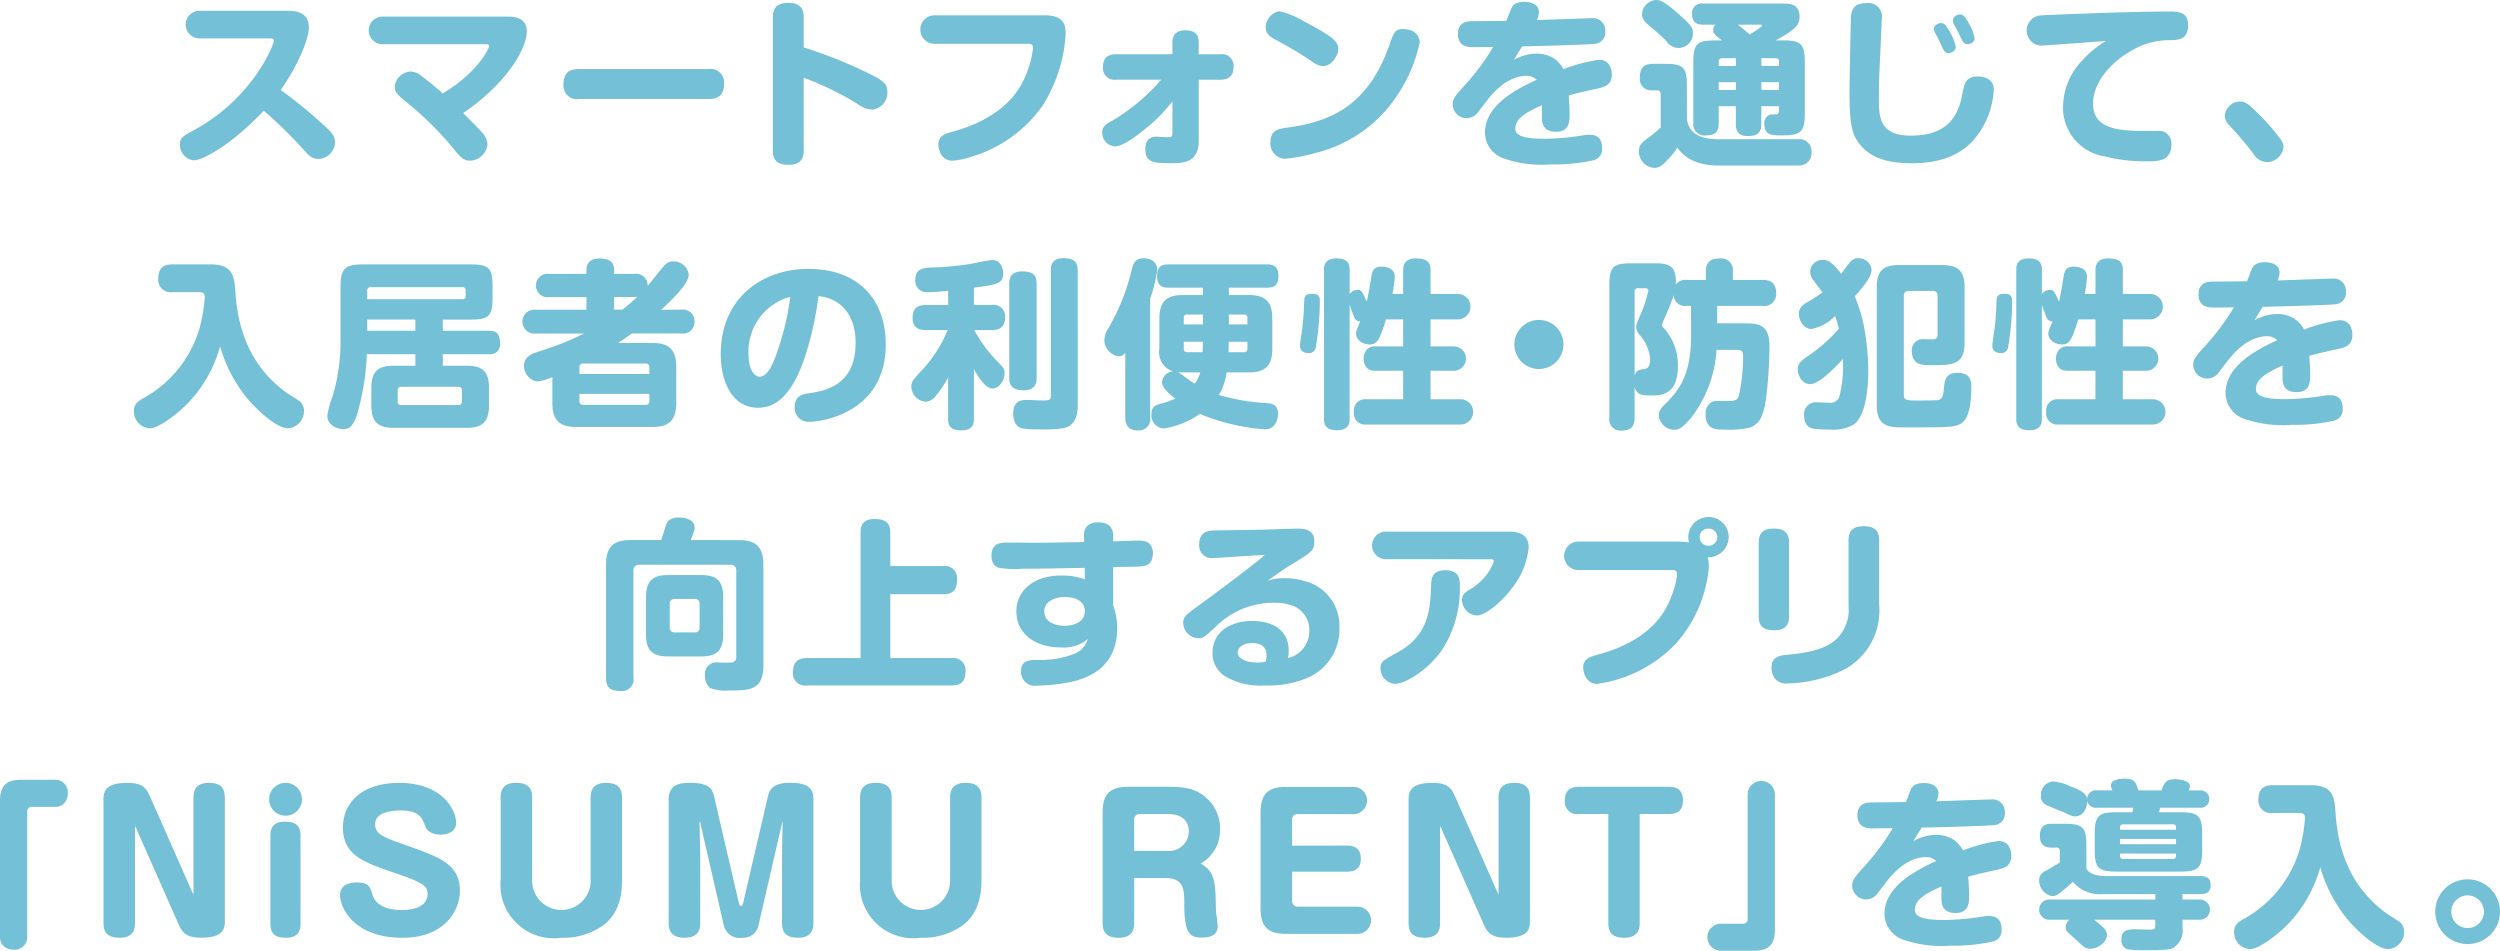 <svg xmlns="http://www.w3.org/2000/svg" width="249.606" height="94.925" viewBox="0 0 249.606 94.925">
  <g id="maison-smart-text02" transform="translate(-62.701 -2646.404)">
    <g id="グループ_1130" data-name="グループ 1130">
      <path id="パス_8688" data-name="パス 8688" d="M82.658,2650.239a1.378,1.378,0,1,1,0-2.755H91.41c.774,0,2.125.091,2.125,1.675,0,1.17-1.117,3.835-2.81,6.23a45.175,45.175,0,0,1,4.322,3.529c.793.72,1.1,1.08,1.1,1.71a1.7,1.7,0,0,1-1.674,1.639c-.666,0-.991-.4-1.477-.936a44.332,44.332,0,0,0-3.961-3.872c-3.06,3.259-6.031,4.952-6.986,4.952a1.559,1.559,0,0,1-1.387-1.584c0-.667.27-.811,1.459-1.459,5.762-3.133,7.922-8.445,7.922-8.894,0-.235-.27-.235-.432-.235Z" fill="#74c0d6"/>
      <path id="パス_8689" data-name="パス 8689" d="M113.479,2648.061c.9,0,1.818.306,1.818,1.458,0,1.819-2.088,5.276-6.356,8.174,1.243,1.243,1.532,1.531,1.856,1.909a1.856,1.856,0,0,1,.576,1.189,1.81,1.81,0,0,1-1.746,1.656c-.613,0-.883-.306-1.406-.9a32.277,32.277,0,0,0-4.662-4.718c-1.243-1.026-1.442-1.188-1.442-1.8a1.644,1.644,0,0,1,1.567-1.477,1.667,1.667,0,0,1,1.062.414c.307.217,1.332,1.027,2.16,1.765,3.639-2.2,4.629-4.538,4.629-4.735,0-.181-.2-.181-.433-.181H100.947a1.378,1.378,0,1,1,0-2.754Z" fill="#74c0d6"/>
      <path id="パス_8690" data-name="パス 8690" d="M120.551,2656.289a1.35,1.35,0,0,1-1.586-1.476c0-1.423.955-1.513,1.586-1.513h12.855a1.35,1.35,0,0,1,1.584,1.477c0,1.458-1.008,1.512-1.584,1.512Z" fill="#74c0d6"/>
      <path id="パス_8691" data-name="パス 8691" d="M142.943,2661.367c0,.522-.035,1.494-1.529,1.494s-1.549-.918-1.549-1.494v-13.18c0-.5.035-1.5,1.53-1.5,1.476,0,1.548.918,1.548,1.5v2.953a44.8,44.8,0,0,1,6.842,2.773c1.17.594,1.514.936,1.514,1.656a1.7,1.7,0,0,1-1.514,1.783,2.71,2.71,0,0,1-1.439-.559,30.577,30.577,0,0,0-5.4-2.628Z" fill="#74c0d6"/>
      <path id="パス_8692" data-name="パス 8692" d="M167.064,2647.935c2,0,2.036,1.188,2.036,1.854a15.065,15.065,0,0,1-2.342,7.22,13.313,13.313,0,0,1-7.129,5.06,7.133,7.133,0,0,1-1.838.378c-1.152,0-1.4-1.171-1.4-1.62,0-.865.648-1.063,1.494-1.3,3.422-.936,5.871-2.718,7-5.095a9.785,9.785,0,0,0,.955-3.224c0-.414-.252-.432-.469-.432H156.01a1.422,1.422,0,1,1,0-2.844Z" fill="#74c0d6"/>
      <path id="パス_8693" data-name="パス 8693" d="M179.754,2650.671c0-.72.324-1.242,1.3-1.242.791,0,1.332.306,1.332,1.242v1.153h2.142a1.146,1.146,0,0,1,1.332,1.26c0,1.026-.611,1.278-1.332,1.278h-2.142v6.1c0,2.233-1.656,2.233-2.719,2.233-1.656,0-2.611,0-2.611-1.405,0-1.025.576-1.242,1.117-1.242.018,0,.863.054,1.025.054.487,0,.559-.072.559-.414v-3.151a16.535,16.535,0,0,1-2.756,2.773c-.863.684-2.178,1.71-2.988,1.71a1.36,1.36,0,0,1-1.26-1.422c0-.594.467-.864,1.008-1.152a19.5,19.5,0,0,0,4.879-4.088h-4.483a1.155,1.155,0,0,1-1.332-1.26c0-1.044.629-1.278,1.332-1.278h5.6Z" fill="#74c0d6"/>
      <path id="パス_8694" data-name="パス 8694" d="M190.516,2647.539a8.458,8.458,0,0,1,2.322.972c3.223,1.675,3.475,2.124,3.475,2.809,0,.594-.631,1.674-1.5,1.674-.341,0-.593-.072-1.369-.612-1.1-.756-2.592-1.585-3.295-1.963-.486-.252-1.08-.558-1.08-1.314a1.689,1.689,0,0,1,1.1-1.512A1.057,1.057,0,0,1,190.516,2647.539Zm13.935,3.1a15.335,15.335,0,0,1-3.439,6.843,13.682,13.682,0,0,1-6.9,4.177,16.66,16.66,0,0,1-3.1.594,1.5,1.5,0,0,1-1.459-1.675c0-1.08.648-1.3,1.6-1.422,4.609-.594,8.209-2.359,10.3-8.337.394-1.152.521-1.512,1.332-1.512a1.8,1.8,0,0,1,.486.054A1.337,1.337,0,0,1,204.451,2650.635Z" fill="#74c0d6"/>
      <path id="パス_8695" data-name="パス 8695" d="M213.594,2647.25c.107-.251.359-.666,1.3-.666.648,0,1.459.234,1.459,1.062a2.133,2.133,0,0,1-.2.757c1.819-.054,5.041-.18,5.438-.18a1.228,1.228,0,0,1,1.387,1.3,1.134,1.134,0,0,1-1.08,1.26c-.432.073-5.313.217-7.221.253-.5.792-.522.828-.828,1.35a4.724,4.724,0,0,1,2.287-.63,3.3,3.3,0,0,1,1.584.4,2.926,2.926,0,0,1,1.08,1.152,16.58,16.58,0,0,1,3.547-.936c1.224,0,1.279,1.224,1.279,1.458,0,1.1-.775,1.279-1.459,1.423-1.963.432-2.016.45-2.844.684.053.7.09,1.423.09,1.782,0,.829,0,1.837-1.369,1.837-1.332,0-1.369-.972-1.387-1.26-.017-.378,0-1.009,0-1.387-1.566.684-2.664,1.315-2.664,2.341,0,.81,1.17,1.008,3.026,1.008a26.1,26.1,0,0,0,3.744-.342,3.8,3.8,0,0,1,.683-.054c.938,0,1.207.63,1.207,1.3a1.124,1.124,0,0,1-.863,1.243,17.645,17.645,0,0,1-4.2.414,11.875,11.875,0,0,1-4.754-.594,2.767,2.767,0,0,1-1.873-2.575c0-2.7,3.06-4.321,5.168-5.276a1.4,1.4,0,0,0-1.008-.4c-2.018,0-3.494,1.873-3.943,2.449-.162.2-.811,1.063-.955,1.243a1.424,1.424,0,0,1-1.116.54,1.406,1.406,0,0,1-1.369-1.386c0-.577.307-.919,1.278-1.981a23.848,23.848,0,0,0,2.773-3.746c-.324,0-1.746.019-2.035.019-.395,0-1.494,0-1.494-1.315,0-1.26,1.045-1.278,1.441-1.278,2.106-.018,2.34-.018,3.4-.036C213.252,2648.133,213.432,2647.593,213.594,2647.25Z" fill="#74c0d6"/>
      <path id="パス_8696" data-name="パス 8696" d="M242.252,2660.3a1.2,1.2,0,0,1,1.314,1.3,1.23,1.23,0,0,1-1.314,1.332H234.33c-2.881,0-3.836-1.332-4.16-1.8a6.492,6.492,0,0,1-.953,1.206c-.541.594-.848.828-1.369.828a1.635,1.635,0,0,1-1.512-1.638c0-.649.232-.846,1.06-1.459a14.428,14.428,0,0,0,1.118-.936v-3.241c0-.126,0-.468-.325-.468h-.539a1.121,1.121,0,0,1-1.224-1.242c0-.955.342-1.405,1.332-1.405h1.152c1.873,0,2.215.342,2.215,2.233v3.295c.27,1.818,2,2,3.258,2Zm-14.207-13.9c.289,0,.7,0,2.414,1.549,1.08.972,1.26,1.224,1.26,1.71a1.43,1.43,0,0,1-2.647.846c-.468-.486-1.134-1.062-1.584-1.44-.775-.63-.847-.864-.847-1.333A1.533,1.533,0,0,1,228.045,2646.4Zm6.572,4.034c-.828-.631-.863-.757-.863-1.027a.69.69,0,0,1,.234-.54h-1.224c-.379,0-1.118-.036-1.118-1.062a.956.956,0,0,1,1.118-1.045h7.9c.666,0,1.709,0,1.709,1.315,0,.81-.359,1.242-2.375,2.359h.666c1.8,0,2.232.306,2.232,2.16v5.15c0,1.89-.431,2.178-2.359,2.178-.9,0-1.674,0-1.674-1.134a.9.9,0,0,1,.5-.918c.09-.037.145-.037.594-.037.2,0,.361-.035.361-.414v-.414h-1.765v1.8c0,.954-.522,1.188-1.35,1.188-1.063,0-1.19-.666-1.19-1.188v-1.8h-1.71v1.711c0,.9-.432,1.206-1.243,1.206a1.135,1.135,0,0,1-1.295-1.26V2652.6c0-1.963.5-2.16,2.305-2.16Zm1.4,2.556v-.774h-1.367a.313.313,0,0,0-.343.342v.432Zm0,1.621h-1.71v.774h1.71Zm.18-5.744c.289.216,1.117.9,1.207.972.2-.126,1.225-.738,1.225-.882,0-.09-.127-.09-.18-.09Zm2.36,4.123h1.765v-.432a.3.3,0,0,0-.324-.342h-1.441Zm1.765,1.621h-1.765v.774h1.765Z" fill="#74c0d6"/>
      <path id="パス_8697" data-name="パス 8697" d="M250.584,2648.259c0,.18-.109,2.538-.127,2.9-.107,2.412-.162,3.2-.162,5.113,0,1.854.072,3.673,3.187,3.673,3.223,0,4.645-1.476,5.131-4.087.2-1.062.325-1.818,1.532-1.818.269,0,1.619.035,1.619,1.3a8.368,8.368,0,0,1-1.674,4.627c-1.459,1.945-3.727,2.737-6.518,2.737-2.988,0-4.429-.846-5.33-2.089-.5-.684-.883-1.53-.883-4.825,0-1.17.127-7.544.145-7.724.072-.774.342-1.351,1.584-1.351A1.337,1.337,0,0,1,250.584,2648.259Zm5.275,1.332a1.181,1.181,0,0,1-.072-.306c0-.36.432-.576.721-.576.3,0,.484.2.863.864a4.717,4.717,0,0,1,.594,1.512c0,.469-.522.613-.719.613-.144,0-.361-.036-.541-.4-.072-.126-.307-.667-.4-.846C256.236,2650.275,255.912,2649.717,255.859,2649.591Zm1.926-.756a.863.863,0,0,1-.09-.414c0-.36.45-.576.7-.576.342,0,.54.288.846.828a4.955,4.955,0,0,1,.611,1.548c0,.4-.414.594-.718.594-.092,0-.324,0-.524-.359-.072-.144-.342-.739-.4-.847C258.145,2649.483,257.875,2648.979,257.785,2648.835Z" fill="#74c0d6"/>
      <path id="パス_8698" data-name="パス 8698" d="M266.422,2650.959a1.514,1.514,0,0,1-.072-3.006c.755-.072,9.308-.4,12.8-.4.993,0,2.018,0,2.018,1.368,0,1.458-.973,1.494-2,1.494a7.382,7.382,0,0,0-3.8,1.135c-1.855,1.062-3.691,3.061-3.691,5.167,0,2.251,1.853,2.755,4.879,2.755h1.548a1.234,1.234,0,0,1,1.387,1.351c0,1.692-1.314,1.692-2.611,1.692a16.512,16.512,0,0,1-4-.486,4.93,4.93,0,0,1-4.2-4.97,6.751,6.751,0,0,1,1.946-4.645,9.774,9.774,0,0,1,2.359-1.927C272.039,2650.563,266.891,2650.959,266.422,2650.959Z" fill="#74c0d6"/>
      <path id="パス_8699" data-name="パス 8699" d="M289.014,2662.591a1.658,1.658,0,0,1-1.334-.846,37.385,37.385,0,0,0-2.43-2.863,1.354,1.354,0,0,1-.414-.954,1.538,1.538,0,0,1,1.512-1.387c.5,0,.81.18,1.873,1.261a20.532,20.532,0,0,1,2.177,2.5,1.27,1.27,0,0,1,.29.757A1.671,1.671,0,0,1,289.014,2662.591Z" fill="#74c0d6"/>
      <path id="パス_8700" data-name="パス 8700" d="M79.924,2675.573a1.242,1.242,0,0,1-1.422-1.332c0-1.116.576-1.441,1.422-1.441h3.8c2.285,0,2.377,1.242,2.484,2.845.324,4.844,2.287,7.9,5.059,9.939.216.162,1.242.774,1.423.937a1.232,1.232,0,0,1,.36.917,1.717,1.717,0,0,1-1.584,1.729c-1.242,0-3.367-2.106-4.178-3.1a14.635,14.635,0,0,1-2.611-5.077,13.2,13.2,0,0,1-3.205,5.653c-.973,1.009-2.881,2.521-3.817,2.521a1.681,1.681,0,0,1-1.584-1.729c0-.684.414-.972.953-1.278a11.689,11.689,0,0,0,5.6-6.986,16.1,16.1,0,0,0,.523-3.079c0-.468-.234-.522-.648-.522Z" fill="#74c0d6"/>
      <path id="パス_8701" data-name="パス 8701" d="M106.91,2679.426h4.572c.756,0,1.135.252,1.135,1.242a.973.973,0,0,1-1.135,1.1H106.91v1.152h2.43c1.369,0,2.18.451,2.18,2.179v1.819c0,1.746-.829,2.2-2.18,2.2h-7.363c-1.459,0-2.2-.54-2.2-2.2V2685.1c0-1.657.739-2.179,2.2-2.179h2.195v-1.152H99.33a25.176,25.176,0,0,1-.685,4.9c-.54,2.322-.991,2.574-1.692,2.574-.576,0-1.566-.378-1.566-1.314a7.918,7.918,0,0,1,.539-2,19.508,19.508,0,0,0,.775-5.239v-5.618c0-1.855.432-2.269,2.268-2.269h10.677c1.891,0,2.233.36,2.233,2.215v1.062c0,1.891-.359,2.233-2.233,2.233H106.91Zm-7.545-3.151h9.489a.3.3,0,0,0,.341-.342v-.522a.312.312,0,0,0-.341-.342h-9.11a.334.334,0,0,0-.379.378Zm4.807,2.035H99.365v1.116h4.807Zm4.646,7.094c0-.234-.089-.378-.361-.378h-5.67a.334.334,0,0,0-.379.378v1.062a.334.334,0,0,0,.379.379h5.67c.272,0,.361-.162.361-.379Z" fill="#74c0d6"/>
      <path id="パス_8702" data-name="パス 8702" d="M130.707,2677.32a1.156,1.156,0,0,1,1.332,1.188,1.144,1.144,0,0,1-1.332,1.188h-4.916c-.451.343-.918.649-1.387.954h3.422c1.477,0,2.395.469,2.395,2.4v3.583c0,1.909-.9,2.4-2.395,2.4h-7.562c-1.442,0-2.414-.432-2.414-2.4v-2.592a4.9,4.9,0,0,1-1.477.45,1.546,1.546,0,0,1-1.35-1.585c0-.9.829-1.206,1.459-1.4a31.329,31.329,0,0,0,4.538-1.8h-4.79a1.2,1.2,0,1,1,0-2.376h5.024v-1.261h-3.709a1.173,1.173,0,1,1,0-2.323h3.709v-.4c0-.918.719-1.134,1.3-1.134.721,0,1.459.18,1.459,1.134v.4h2.017a1.16,1.16,0,0,1,1.332,1.207c.27-.306,1.37-1.711,1.622-1.981a1.161,1.161,0,0,1,.935-.468,1.518,1.518,0,0,1,1.549,1.3c0,.954-1.746,2.592-2.756,3.529Zm-3.17,6.428v-.666a.35.35,0,0,0-.379-.379H120.93a.35.35,0,0,0-.379.379v.666Zm-6.986,1.98v.72a.349.349,0,0,0,.379.379h6.228a.343.343,0,0,0,.379-.379v-.72Zm4.285-8.408a16.232,16.232,0,0,0,1.494-1.279c-.09,0-.18.018-.305.018h-2.017v1.261Z" fill="#74c0d6"/>
      <path id="パス_8703" data-name="パス 8703" d="M141.773,2684.9c-.953,1.5-2.015,2.215-3.384,2.215-2.61,0-3.727-2.647-3.727-5.33,0-5.816,4.358-8.535,8.715-8.535,5.293,0,7.76,3.332,7.76,7.545,0,6.734-6.248,7.724-7.653,7.724a1.375,1.375,0,0,1-1.439-1.477c0-1.152.809-1.278,1.4-1.368,1.512-.234,4.682-.7,4.682-5.041,0-3.1-1.783-4.484-3.709-4.664C144.043,2679.012,143.053,2682.919,141.773,2684.9Zm-4.337-3.1c0,1.476.556,2.215,1.115,2.215.738,0,1.262-1.135,1.656-2.215a26.972,26.972,0,0,0,1.4-5.762A5.647,5.647,0,0,0,137.436,2681.8Z" fill="#74c0d6"/>
      <path id="パス_8704" data-name="パス 8704" d="M159.936,2676.852h1.781a1.141,1.141,0,0,1,1.334,1.206c0,1.008-.541,1.3-1.334,1.3h-1.746a14.4,14.4,0,0,0,2.2,3.025c.721.721.828.829.828,1.3,0,.7-.541,1.512-1.207,1.512-.809,0-1.674-1.6-1.853-1.945v4.97c0,.324,0,1.152-1.207,1.152-1.188,0-1.368-.5-1.368-1.152v-4.123a10.8,10.8,0,0,1-1.224,1.818,1.346,1.346,0,0,1-1.045.594,1.529,1.529,0,0,1-1.4-1.53c0-.468.2-.7,1.134-1.693a13.229,13.229,0,0,0,2.485-3.925h-2.161c-.468,0-1.333-.072-1.333-1.206,0-.882.361-1.3,1.333-1.3h2.215v-1.423a19.725,19.725,0,0,1-2,.144,1.139,1.139,0,0,1-1.277-1.26c0-1.1.811-1.153,1.639-1.207a27.1,27.1,0,0,0,4.195-.414,18.1,18.1,0,0,1,1.818-.324c1.026,0,1.116,1.063,1.116,1.333,0,1.026-.629,1.116-2.916,1.422Zm6.265,7.273c0,.325,0,1.243-1.279,1.243-1.17,0-1.457-.486-1.457-1.243v-9.4c0-.306,0-1.225,1.295-1.225,1.1,0,1.441.415,1.441,1.225Zm4.106,2.737c0,.469,0,2.035-1.477,2.3a12.9,12.9,0,0,1-2.467.108,8.271,8.271,0,0,1-1.674-.108c-.775-.234-.828-1.17-.828-1.44,0-1.369.9-1.387,1.368-1.387.251,0,1.369.055,1.6.055.629,0,.791-.037.791-.541v-12.441c0-.361.018-1.225,1.242-1.225,1.028,0,1.442.342,1.442,1.225Z" fill="#74c0d6"/>
      <path id="パス_8705" data-name="パス 8705" d="M177.539,2688.069a1.137,1.137,0,0,1-1.187,1.314c-1.028,0-1.3-.576-1.3-1.314v-6.428a.865.865,0,0,1-.631.342,1.672,1.672,0,0,1-1.459-1.621,2.386,2.386,0,0,1,.451-1.26,21.746,21.746,0,0,0,2.268-5.689c.144-.577.289-1.225,1.207-1.225.361,0,1.351.162,1.351,1.134a12.934,12.934,0,0,1-.7,2.881Zm.918-9.867c0-1.8.828-2.341,2.342-2.341h2v-.738h-3.44c-.341,0-1.134,0-1.134-1.152,0-1.1.666-1.171,1.134-1.171h9.85c.324,0,1.135,0,1.135,1.153,0,1.134-.7,1.17-1.135,1.17h-3.818v.738h1.98c1.514,0,2.36.522,2.36,2.341v3.025c0,1.836-.846,2.358-2.36,2.358h-2.2a5.919,5.919,0,0,1-.776,2.251,20.628,20.628,0,0,0,4.682.81c.524.037,1.225.072,1.225,1.1a1.87,1.87,0,0,1-.325,1.044,1.159,1.159,0,0,1-1.115.468,20.612,20.612,0,0,1-6.357-1.53,8.712,8.712,0,0,1-3.619,1.458,1.308,1.308,0,0,1-1.223-1.4c0-.846.5-.972,1.08-1.116a7.867,7.867,0,0,0,1.295-.469c-1.17-.936-1.314-1.3-1.314-1.638a1.17,1.17,0,0,1,1.082-1.08,2.009,2.009,0,0,1-1.352-2.251Zm2.342,5.383a4.229,4.229,0,0,1-.469-.018,2.341,2.341,0,0,1,.307.181,9.869,9.869,0,0,0,1.349.954,3.273,3.273,0,0,0,.559-1.117Zm2-5.779h-1.584a.286.286,0,0,0-.324.324v.666H182.8Zm-.037,3.763c.019-.342.037-.612.037-1.045h-1.908v.7a.3.3,0,0,0,.324.342Zm4.142,0a.313.313,0,0,0,.342-.342v-.7h-1.855c-.018.253-.018.829-.035,1.045Zm-1.513-2.773h1.855v-.666a.3.3,0,0,0-.342-.324h-1.513Z" fill="#74c0d6"/>
      <path id="パス_8706" data-name="パス 8706" d="M194.477,2676.563a28.315,28.315,0,0,1-.414,4.556.686.686,0,0,1-.739.54c-.09,0-.828-.018-.828-.738,0-.271.2-1.495.233-1.747.089-.846.126-1.188.181-2.521.018-.594.035-.918.828-.918C194.477,2675.735,194.477,2676.186,194.477,2676.563Zm8.318-.81v-2.34c0-.325,0-1.207,1.277-1.207,1.3,0,1.459.558,1.459,1.207v2.34h2.754a1.27,1.27,0,0,1,0,2.539h-2.754v2.7h2.323a1.215,1.215,0,1,1,0,2.43h-2.323v2.846h3.043a1.261,1.261,0,0,1,0,2.52h-9.453a1.11,1.11,0,0,1-1.242-1.242,1.122,1.122,0,0,1,1.242-1.278h3.674v-2.846h-2.719c-.523,0-.721-.108-.865-.252a1.316,1.316,0,0,1-.359-.954,1.353,1.353,0,0,1,.359-.954,1.08,1.08,0,0,1,.865-.27h2.719v-2.7h-1.711c-.684,2.2-.918,2.5-1.674,2.5-.613,0-1.314-.433-1.314-1.063,0-.252.052-.36.414-1.242a.578.578,0,0,1-.559-.324c-.107-.2-.431-1.134-.5-1.314v11.361c0,.342,0,1.152-1.279,1.152s-1.277-.792-1.277-1.152v-14.855c0-.341,0-1.152,1.259-1.152,1.3,0,1.3.793,1.3,1.152v2.413a1.043,1.043,0,0,1,.791-.432c.379,0,.469.2.918,1.188.145-.648.254-1.26.434-2.358.09-.594.18-1.135,1.008-1.135.341,0,1.349.054,1.349,1.008a11.452,11.452,0,0,1-.232,1.711Z" fill="#74c0d6"/>
      <path id="パス_8707" data-name="パス 8707" d="M218.8,2680.795a2.45,2.45,0,1,1-2.449-2.449A2.451,2.451,0,0,1,218.8,2680.795Z" fill="#74c0d6"/>
      <path id="パス_8708" data-name="パス 8708" d="M231.055,2676.941a1.1,1.1,0,0,1-1.242-1.08,24.747,24.747,0,0,1-.993,2.467,3.923,3.923,0,0,0-.2.522c0,.072,0,.126.2.306a5.545,5.545,0,0,1,1.407,3.8c0,2.845-1.639,2.935-2.666,2.935-.918,0-1.44-.054-1.657-.846v3.043c0,.954-.414,1.314-1.332,1.314a1.129,1.129,0,0,1-1.189-1.314v-13.144c0-1.891.344-2.251,2.234-2.251h2.178c1.387,0,2.34.09,2.215,2.125a1.23,1.23,0,0,1,1.115-.468h1.891v-.81c0-.757.254-1.333,1.406-1.333a1.174,1.174,0,0,1,1.295,1.333v.81h2.953c.666,0,1.369.2,1.369,1.332a1.182,1.182,0,0,1-1.369,1.26h-4.52v1.747h2.791c1.532,0,2.432.252,2.432,2.323a47.167,47.167,0,0,1-.324,5.023c-.272,1.927-.613,2.629-1.621,3.061a9.609,9.609,0,0,1-2.574.2c-.793,0-1.856,0-1.856-1.494a1.361,1.361,0,0,1,.576-1.242c.272-.145.272-.127,1.567-.127.775,0,1.009-.054,1.17-.486a19.391,19.391,0,0,0,.433-3.889c0-.72-.234-.72-.685-.72h-1.981a12.281,12.281,0,0,1-2.484,6.716c-1.008,1.224-1.387,1.26-1.729,1.26a1.579,1.579,0,0,1-1.549-1.458c0-.36.145-.612.559-1.026,1.242-1.261,2.666-2.683,2.666-6.861v-3.025Zm-4.809-1.764c-.252,0-.342.126-.342.342v8.391c.2-.558.432-.595.955-.649.4-.053.594-.378.594-.972a4.064,4.064,0,0,0-1.045-2.449,1.231,1.231,0,0,1-.342-.81c0-.2.036-.288.36-1.062a13.429,13.429,0,0,0,.847-2.521c0-.27-.216-.27-.341-.27Z" fill="#74c0d6"/>
      <path id="パス_8709" data-name="パス 8709" d="M243.436,2684.756c-.846,0-1.243-.9-1.243-1.477,0-.648.5-.972,1.028-1.332a15.618,15.618,0,0,0,3.078-2.719,10.95,10.95,0,0,0-.377-1.278,4.438,4.438,0,0,1-2.377,1.3c-.721,0-1.242-.828-1.242-1.512,0-.667.5-.972,1.008-1.26a14.1,14.1,0,0,0,1.349-.883c-.144-.18-.738-.99-.863-1.152a1.46,1.46,0,0,1-.361-.918,1.209,1.209,0,0,1,1.261-1.171c.629,0,1.008.342,1.836,1.386,1.045-1.422,1.135-1.548,1.711-1.548a1.256,1.256,0,0,1,1.315,1.152c0,.775-.955,1.837-1.676,2.647a14.674,14.674,0,0,1,.99,3.4,24.767,24.767,0,0,1,.361,4.015c0,1.081-.089,4.3-1.4,5.348a4.011,4.011,0,0,1-2.377.54,13,13,0,0,1-1.693-.09c-.36-.054-.936-.306-.936-1.3a1.169,1.169,0,0,1,1.188-1.333c.2,0,1.08.036,1.261.036a.967.967,0,0,0,1.063-.558,12.786,12.786,0,0,0,.359-3.8C245.85,2683.171,244.318,2684.756,243.436,2684.756Zm13.216-11.884c1.422,0,2.2.486,2.2,2.179v5.473c0,2.323-1.118,2.341-3.44,2.341-.7,0-1.818,0-1.818-1.35a1.088,1.088,0,0,1,1.224-1.243c.125,0,.739.019.864.019.341-.019.468-.145.468-.522v-3.818c0-.342-.162-.5-.486-.5h-2.394c-.325,0-.487.162-.487.5v9.813c0,.631.162.631,1.746.631.235,0,1.567-.019,1.657-.037.486-.126.523-.4.63-1.458.055-.45.145-1.278,1.315-1.278,1.387,0,1.387.936,1.387,1.422,0,1.026-.09,2.7-.739,3.4-.593.648-1.351.63-5.168.63h-.972c-1.4,0-2.557-.144-2.557-2.2v-11.829c0-1.656.738-2.179,2.2-2.179Z" fill="#74c0d6"/>
      <path id="パス_8710" data-name="パス 8710" d="M263.6,2676.563a28.084,28.084,0,0,1-.414,4.556.685.685,0,0,1-.739.54c-.089,0-.828-.018-.828-.738,0-.271.2-1.495.235-1.747.089-.846.125-1.188.179-2.521.018-.594.037-.918.828-.918C263.6,2675.735,263.6,2676.186,263.6,2676.563Zm8.318-.81v-2.34c0-.325,0-1.207,1.279-1.207,1.3,0,1.457.558,1.457,1.207v2.34h2.756a1.27,1.27,0,0,1,0,2.539H274.65v2.7h2.325a1.215,1.215,0,1,1,0,2.43H274.65v2.846h3.043a1.261,1.261,0,0,1,0,2.52h-9.451a1.111,1.111,0,0,1-1.244-1.242,1.122,1.122,0,0,1,1.244-1.278h3.672v-2.846H269.2c-.521,0-.72-.108-.863-.252a1.317,1.317,0,0,1-.361-.954,1.345,1.345,0,0,1,.361-.954,1.072,1.072,0,0,1,.863-.27h2.719v-2.7H270.2c-.683,2.2-.918,2.5-1.674,2.5-.611,0-1.314-.433-1.314-1.063,0-.252.055-.36.414-1.242a.582.582,0,0,1-.559-.324c-.107-.2-.431-1.134-.5-1.314v11.361c0,.342,0,1.152-1.277,1.152s-1.279-.792-1.279-1.152v-14.855c0-.341,0-1.152,1.26-1.152,1.3,0,1.3.793,1.3,1.152v2.413a1.045,1.045,0,0,1,.793-.432c.377,0,.469.2.918,1.188.145-.648.252-1.26.432-2.358.09-.594.18-1.135,1.008-1.135.344,0,1.351.054,1.351,1.008a11.46,11.46,0,0,1-.234,1.711Z" fill="#74c0d6"/>
      <path id="パス_8711" data-name="パス 8711" d="M287.539,2673.25c.107-.251.359-.666,1.3-.666.648,0,1.459.234,1.459,1.062a2.207,2.207,0,0,1-.2.757c1.818-.054,5.041-.18,5.437-.18a1.228,1.228,0,0,1,1.387,1.3,1.134,1.134,0,0,1-1.082,1.26c-.432.073-5.311.217-7.219.253-.5.792-.523.828-.828,1.35a4.72,4.72,0,0,1,2.285-.63,3.3,3.3,0,0,1,1.586.4,2.934,2.934,0,0,1,1.08,1.152,16.6,16.6,0,0,1,3.547-.936c1.225,0,1.277,1.224,1.277,1.458,0,1.1-.773,1.279-1.457,1.423-1.963.432-2.017.45-2.845.684.054.7.09,1.423.09,1.782,0,.829,0,1.837-1.368,1.837-1.334,0-1.369-.972-1.386-1.26-.018-.378,0-1.009,0-1.387-1.567.684-2.666,1.315-2.666,2.341,0,.81,1.171,1.008,3.025,1.008a26.117,26.117,0,0,0,3.746-.342,3.8,3.8,0,0,1,.684-.054c.935,0,1.207.63,1.207,1.3a1.124,1.124,0,0,1-.866,1.243,17.641,17.641,0,0,1-4.2.414,11.875,11.875,0,0,1-4.754-.594,2.766,2.766,0,0,1-1.871-2.575c0-2.7,3.061-4.321,5.166-5.276a1.4,1.4,0,0,0-1.008-.4c-2.015,0-3.492,1.873-3.943,2.449-.162.2-.811,1.063-.953,1.243a1.421,1.421,0,0,1-1.117.54,1.405,1.405,0,0,1-1.369-1.386c0-.577.306-.919,1.279-1.981a23.911,23.911,0,0,0,2.773-3.746c-.324,0-1.748.019-2.035.019-.4,0-1.494,0-1.494-1.315,0-1.26,1.043-1.278,1.439-1.278,2.108-.018,2.342-.018,3.4-.036C287.2,2674.133,287.377,2673.593,287.539,2673.25Z" fill="#74c0d6"/>
      <path id="パス_8712" data-name="パス 8712" d="M136.455,2700.331c1.531,0,2.467.5,2.467,2.448v10.066c0,2.5-1.44,2.5-3.457,2.5a4.387,4.387,0,0,1-1.873-.252,1.606,1.606,0,0,1-.5-1.242,1.152,1.152,0,0,1,1.351-1.3c.2,0,1.116.035,1.3,0a.517.517,0,0,0,.467-.595v-8.552a.545.545,0,0,0-.594-.613h-9.074a.539.539,0,0,0-.594.613v10.659a1.157,1.157,0,0,1-1.279,1.332c-1.045,0-1.459-.342-1.459-1.332v-11.29c0-1.962.938-2.448,2.467-2.448h3.043c.217-.648.234-.721.451-1.405.09-.324.3-.846,1.332-.846.18,0,1.549.018,1.549,1.008,0,.217-.037.325-.379,1.243Zm-1.549,9.435c0,1.71-.791,2.178-2.177,2.178H129.4c-1.441,0-2.2-.5-2.2-2.178v-3.745c0-1.639.7-2.2,2.2-2.2h3.331c1.421,0,2.177.5,2.177,2.2Zm-2.357-3.061a.447.447,0,0,0-.5-.5h-1.981a.455.455,0,0,0-.5.5v2.34a.448.448,0,0,0,.5.5h1.981a.447.447,0,0,0,.5-.5Z" fill="#74c0d6"/>
      <path id="パス_8713" data-name="パス 8713" d="M156.869,2702.923a1.208,1.208,0,0,1,1.385,1.333c0,1.134-.5,1.476-1.385,1.476h-5.277v6.374h6.123a1.219,1.219,0,0,1,1.387,1.332c0,1.189-.666,1.405-1.387,1.405H143.273a1.216,1.216,0,0,1-1.4-1.314c0-1.171.666-1.423,1.4-1.423h5.348v-12.513c0-.415.02-1.369,1.387-1.369,1.207,0,1.584.468,1.584,1.369v3.33Z" fill="#74c0d6"/>
      <path id="パス_8714" data-name="パス 8714" d="M173.842,2706.849a6.611,6.611,0,0,1,.4,2.286c0,3.187-1.927,4.952-5.258,5.474a19.772,19.772,0,0,1-2.738.252,1.378,1.378,0,0,1-1.6-1.4c0-1.171.828-1.171,1.746-1.171a8.893,8.893,0,0,0,3.709-.666,2.258,2.258,0,0,0,1.207-1.422,3.757,3.757,0,0,1-2.7.846c-2.575,0-4.43-1.4-4.43-3.6,0-1.927,1.549-3.583,4.5-3.583a6.627,6.627,0,0,1,2.34.378L171,2703.1c-3.185.054-4.32.089-6.283.089a9.367,9.367,0,0,1-2.25-.089c-.272-.072-.775-.307-.775-1.225,0-1.278.972-1.3,1.621-1.3.468,0,2.519.018,2.953.018,1.943-.018,2.736-.036,4.681-.072l-.019-.487c-.018-.377-.035-1.476,1.441-1.476s1.477,1.062,1.477,1.441v.45c.4,0,2.178-.072,2.556-.072.594,0,1.4.126,1.4,1.278,0,1.207-.828,1.3-1.442,1.315-.359.018-.576.018-2.519.054Zm-2.828.594c0-1.386-1.692-1.441-1.981-1.441-.808,0-2.07.343-2.07,1.441,0,1.3,1.566,1.44,2.017,1.44C169.988,2708.883,171.014,2708.469,171.014,2707.443Z" fill="#74c0d6"/>
      <path id="パス_8715" data-name="パス 8715" d="M190.977,2704.13a7.038,7.038,0,0,1,2.88.612,4.62,4.62,0,0,1,2.575,4.375,5.254,5.254,0,0,1-3.205,4.97,10.06,10.06,0,0,1-4.176.756,7.053,7.053,0,0,1-4.033-.918,2.717,2.717,0,0,1-1.262-2.3c0-2.215,1.908-3.223,3.961-3.223,1.135,0,3.656.306,3.656,3.043a3.01,3.01,0,0,1-.09.666,2.754,2.754,0,0,0,2.143-2.736,2.58,2.58,0,0,0-1.586-2.467,5.231,5.231,0,0,0-2.016-.324,8.149,8.149,0,0,0-5.726,2.376c-1.188,1.1-1.3,1.17-1.764,1.17a1.555,1.555,0,0,1-1.494-1.53c0-.612.215-.774,1.494-1.71,2.359-1.711,4.1-3.025,6.031-4.556a6.7,6.7,0,0,0,.614-.522c-.811.018-4.7.306-5.1.306a1.251,1.251,0,0,1-1.442-1.386c0-1.279.955-1.351,1.532-1.369,4.664-.071,5.078-.071,7.328-.162.179,0,.576-.018.953-.018.541,0,1.676.018,1.676,1.261,0,.936-.235,1.08-2.287,2.323-1.1.666-1.891,1.278-2.36,1.62A5.175,5.175,0,0,1,190.977,2704.13Zm-1.819,7.724c0-.972-.683-1.242-1.422-1.242-.81,0-1.459.36-1.459.936,0,.594.774,1.009,2.036,1.009a3.848,3.848,0,0,0,.755-.091A2.364,2.364,0,0,0,189.158,2711.854Z" fill="#74c0d6"/>
      <path id="パス_8716" data-name="パス 8716" d="M201.109,2702.239a1.378,1.378,0,1,1,0-2.755h12.243c.63,0,1.98.091,1.98,1.567a7.772,7.772,0,0,1-1.709,4.123c-1.135,1.513-2.719,2.683-3.457,2.683a1.583,1.583,0,0,1-1.494-1.53c0-.577.232-.739,1.025-1.225a5.365,5.365,0,0,0,2.16-2.646c0-.217-.162-.217-.486-.217Zm7.346,2.683a11.157,11.157,0,0,1-1.891,6.536c-1.349,1.855-3.546,3.223-4.591,3.223a1.567,1.567,0,0,1-1.44-1.548c0-.649.18-.757,1.692-1.585,3.187-1.746,3.277-4.393,3.367-6.734.037-.648.054-1.476,1.459-1.476S208.455,2704.328,208.455,2704.922Z" fill="#74c0d6"/>
      <path id="パス_8717" data-name="パス 8717" d="M220.332,2703.32a1.423,1.423,0,1,1,0-2.845h9.939a7.7,7.7,0,0,1,1.063.09,2.565,2.565,0,0,1-.072-.523,2.028,2.028,0,0,1,2.035-2.016,1.99,1.99,0,0,1,2,1.981,2.034,2.034,0,0,1-2.088,2.034,3.758,3.758,0,0,1,.107.937,13.081,13.081,0,0,1-3.4,7.8,13.446,13.446,0,0,1-7.742,3.907c-1.117,0-1.4-1.152-1.4-1.639,0-.846.629-1.062,1.511-1.3,5.6-1.512,6.914-4.645,7.436-6.194a6.536,6.536,0,0,0,.414-1.8c0-.432-.252-.432-.467-.432Zm12.947-4.142a.856.856,0,1,0,0,1.711.856.856,0,1,0,0-1.711Z" fill="#74c0d6"/>
      <path id="パス_8718" data-name="パス 8718" d="M241.322,2707.965c0,.7-.252,1.368-1.494,1.368-.937,0-1.531-.324-1.531-1.368v-7.4c0-.684.217-1.387,1.494-1.387.955,0,1.531.343,1.531,1.387Zm9-1.134a6.657,6.657,0,0,1-3.474,6.41,13.257,13.257,0,0,1-5.69,1.4,1.432,1.432,0,0,1-1.207-.45,1.624,1.624,0,0,1-.377-1.1c0-1.153.791-1.243,1.8-1.333,2.973-.288,4.07-.936,4.809-1.674a4.032,4.032,0,0,0,1.08-3.152v-6.607c0-.81.359-1.387,1.511-1.387.883,0,1.549.306,1.549,1.387Z" fill="#74c0d6"/>
      <path id="パス_8719" data-name="パス 8719" d="M62.7,2726.385c0-1.656.756-2.125,2.108-2.125h3.33a1.243,1.243,0,0,1,1.332,1.333,1.424,1.424,0,0,1-.559,1.188,1.4,1.4,0,0,1-.773.18h-2.25a.444.444,0,0,0-.469.468v12.46a1.255,1.255,0,0,1-1.35,1.332,1.431,1.431,0,0,1-1.189-.558,1.4,1.4,0,0,1-.18-.774Z" fill="#74c0d6"/>
      <path id="パス_8720" data-name="パス 8720" d="M76.289,2729.085l-.107-.215v9.687c0,.522-.09,1.476-1.549,1.476-1.135,0-1.6-.486-1.6-1.459v-12.441c0-.757.287-1.567,2.377-1.567,1.205,0,1.8.288,2.215,1.243l4.285,9.7.108.215v-9.705c0-.5.089-1.458,1.548-1.458,1.116,0,1.584.486,1.584,1.458v12.442c0,.757-.269,1.567-2.359,1.567-1.205,0-1.8-.288-2.215-1.242Z" fill="#74c0d6"/>
      <path id="パス_8721" data-name="パス 8721" d="M92.85,2726.205a1.639,1.639,0,1,1-1.639-1.639A1.633,1.633,0,0,1,92.85,2726.205Zm-.145,12.423c0,.847-.359,1.405-1.441,1.405-.953,0-1.567-.288-1.567-1.405v-8.786c0-.576.145-1.4,1.442-1.4.863,0,1.566.215,1.566,1.4Z" fill="#74c0d6"/>
      <path id="パス_8722" data-name="パス 8722" d="M108.242,2728.563c0,.918-.883,1.171-1.512,1.171-.81,0-1.334-.27-1.548-.811-.379-.954-.631-1.6-2.539-1.6-.4,0-2.485.018-2.485,1.35,0,1.045.649,1.279,3.744,2.359,2.953,1.044,4.717,1.855,4.717,4.285,0,2.089-1.6,4.718-5.707,4.718-5.023,0-6.266-3.133-6.266-4.249,0-1.207,1.3-1.279,1.657-1.279,1.224,0,1.351.433,1.566,1.188.4,1.333,1.891,1.567,2.918,1.567.432,0,2.609,0,2.609-1.62,0-.739-.414-1.117-3.15-2.035-3.223-1.1-5.31-1.783-5.31-4.609,0-2.233,1.656-4.43,5.6-4.43C106.855,2724.566,108.242,2727.249,108.242,2728.563Z" fill="#74c0d6"/>
      <path id="パス_8723" data-name="パス 8723" d="M115.836,2734.163a2.922,2.922,0,1,0,5.834,0v-8.139c0-.5.09-1.458,1.549-1.458,1.115,0,1.584.486,1.584,1.458v8.211c0,.792,0,3.151-1.856,4.537a6.811,6.811,0,0,1-4.213,1.261,5.336,5.336,0,0,1-6.048-5.8v-8.211c0-.5.089-1.458,1.548-1.458,1.133,0,1.6.486,1.6,1.458Z" fill="#74c0d6"/>
      <path id="パス_8724" data-name="パス 8724" d="M140.84,2728.509c0-.053-.035-.053-.035-.018l-2.36,10.227a1.539,1.539,0,0,1-1.638,1.315,1.622,1.622,0,0,1-1.856-1.315l-2.34-10.209c0-.018,0-.035-.035-.035a.038.038,0,0,0-.037.035l.072,3.043v7c0,.522-.09,1.476-1.548,1.476-1.135,0-1.6-.486-1.6-1.459v-12.315c0-1.351.81-1.693,2.1-1.693,1.8,0,2.233.522,2.414,1.279l2.5,10.749c.018.09.09.27.2.27.144,0,.2-.18.216-.27l2.5-10.749c.127-.54.452-1.279,2.18-1.279,2.07,0,2.34.774,2.34,1.693v12.3c0,.522-.09,1.476-1.547,1.476-1.152,0-1.586-.522-1.586-1.459v-7.022Z" fill="#74c0d6"/>
      <path id="パス_8725" data-name="パス 8725" d="M151.729,2734.163a2.921,2.921,0,1,0,5.832,0v-8.139c0-.5.089-1.458,1.548-1.458,1.118,0,1.584.486,1.584,1.458v8.211c0,.792,0,3.151-1.853,4.537a6.819,6.819,0,0,1-4.213,1.261,5.341,5.341,0,0,1-6.051-5.8v-8.211c0-.5.09-1.458,1.549-1.458,1.135,0,1.6.486,1.6,1.458Z" fill="#74c0d6"/>
      <path id="パス_8726" data-name="パス 8726" d="M175.938,2738.557c0,.522-.09,1.476-1.549,1.476-1.135,0-1.6-.486-1.6-1.459v-11.055c0-1.926.828-2.557,2.557-2.557h4.033c1.926,0,2.771.307,3.582.955a4.021,4.021,0,0,1,1.549,3.223,3.828,3.828,0,0,1-1.944,3.493c1.475.738,1.5,2.034,1.53,4.5,0,.288.179,1.476.179,1.711,0,.431-.089,1.17-1.619,1.17-1.134,0-1.711-.414-1.711-3.241,0-1.566,0-2.7-1.945-2.7h-3.06Zm0-7.2h3.277a1.962,1.962,0,0,0,2.178-1.89c0-1.783-1.709-1.783-2.106-1.783h-2.756a.532.532,0,0,0-.593.594Z" fill="#74c0d6"/>
      <path id="パス_8727" data-name="パス 8727" d="M197.2,2730.832c1.242,0,1.367.811,1.367,1.3,0,.595-.179,1.3-1.367,1.3h-5.492v2.9a.541.541,0,0,0,.594.594h5.889a1.36,1.36,0,1,1,0,2.719h-7.077c-1.746,0-2.556-.649-2.556-2.557v-9.561c0-1.926.828-2.557,2.556-2.557h6.68a1.36,1.36,0,1,1,0,2.719H192.3a.532.532,0,0,0-.594.594v2.557Z" fill="#74c0d6"/>
      <path id="パス_8728" data-name="パス 8728" d="M206.592,2729.085l-.108-.215v9.687c0,.522-.091,1.476-1.548,1.476-1.135,0-1.6-.486-1.6-1.459v-12.441c0-.757.289-1.567,2.377-1.567,1.207,0,1.8.288,2.215,1.243l4.285,9.7.107.215v-9.705c0-.5.09-1.458,1.549-1.458,1.117,0,1.584.486,1.584,1.458v12.442c0,.757-.269,1.567-2.357,1.567-1.207,0-1.8-.288-2.215-1.242Z" fill="#74c0d6"/>
      <path id="パス_8729" data-name="パス 8729" d="M220.342,2727.681a1.223,1.223,0,0,1-1.4-1.35c0-.973.5-1.369,1.4-1.369h9c.738,0,1.386.27,1.386,1.351,0,.684-.234,1.368-1.386,1.368H226.41v10.876c0,.449-.055,1.476-1.531,1.476-.973,0-1.6-.342-1.6-1.459v-10.893Z" fill="#74c0d6"/>
      <path id="パス_8730" data-name="パス 8730" d="M239.91,2739.205c0,1.656-.756,2.124-2.107,2.124h-3.33a1.351,1.351,0,0,1,0-2.7h2.25a.443.443,0,0,0,.468-.468V2725.7a1.36,1.36,0,0,1,2.719,0Z" fill="#74c0d6"/>
      <path id="パス_8731" data-name="パス 8731" d="M253.482,2725.25c.108-.251.36-.666,1.3-.666.649,0,1.459.234,1.459,1.062a2.136,2.136,0,0,1-.2.757c1.818-.054,5.041-.18,5.438-.18a1.227,1.227,0,0,1,1.386,1.3,1.134,1.134,0,0,1-1.08,1.26c-.431.073-5.312.217-7.22.253-.5.792-.522.828-.829,1.35a4.728,4.728,0,0,1,2.287-.63,3.294,3.294,0,0,1,1.584.4,2.931,2.931,0,0,1,1.081,1.152,16.588,16.588,0,0,1,3.546-.936c1.225,0,1.28,1.224,1.28,1.458,0,1.1-.776,1.279-1.459,1.423-1.963.432-2.016.45-2.844.684.053.7.09,1.423.09,1.782,0,.829,0,1.837-1.369,1.837-1.332,0-1.369-.972-1.387-1.26-.018-.378,0-1.009,0-1.387-1.566.684-2.664,1.315-2.664,2.341,0,.81,1.17,1.008,3.025,1.008a26.09,26.09,0,0,0,3.744-.342,3.819,3.819,0,0,1,.684-.054c.938,0,1.207.63,1.207,1.3a1.125,1.125,0,0,1-.863,1.243,17.648,17.648,0,0,1-4.2.414,11.865,11.865,0,0,1-4.753-.594,2.767,2.767,0,0,1-1.873-2.575c0-2.7,3.06-4.321,5.167-5.276a1.4,1.4,0,0,0-1.007-.4c-2.018,0-3.494,1.873-3.944,2.449-.162.2-.81,1.063-.955,1.243a1.42,1.42,0,0,1-1.115.54,1.405,1.405,0,0,1-1.369-1.386c0-.577.307-.919,1.277-1.981a23.777,23.777,0,0,0,2.774-3.746c-.325,0-1.746.019-2.036.019-.394,0-1.494,0-1.494-1.315,0-1.26,1.045-1.278,1.442-1.278,2.105-.018,2.34-.018,3.4-.036C253.141,2726.133,253.32,2725.593,253.482,2725.25Z" fill="#74c0d6"/>
      <path id="パス_8732" data-name="パス 8732" d="M280.611,2736.216h1.621a1.013,1.013,0,1,1,0,2.016h-1.621v.847a2.015,2.015,0,0,1-.955,1.98c-.252.108-.521.216-2.681.216a12.445,12.445,0,0,1-1.873-.09.948.948,0,0,1-.594-.99c0-1.008.773-1.008,1.422-1.008.234,0,1.259.036,1.459.036.449,0,.5-.126.5-.451v-.54h-6.086c.9.756,1.259,1.027,1.259,1.5,0,.792-.953,1.4-1.673,1.4-.469,0-.631-.162-1.4-.9-.127-.108-.7-.612-.81-.738a.72.72,0,0,1-.235-.522.992.992,0,0,1,.379-.739h-1.927a1.012,1.012,0,1,1,0-2.016h10.5v-.54h-5.241a3.561,3.561,0,0,1-2.988-1.225c-.648.576-.846.738-1.045.9-.449.377-.7.522-1.008.522a1.559,1.559,0,0,1-1.314-1.549c0-.63.324-.81.828-1.08.072-.036.611-.342,1.225-.721v-1.152a.3.3,0,0,0-.325-.342H267.5c-.272,0-1.135,0-1.135-1.188s.846-1.189,1.152-1.189h1.26c1.873,0,2.233.325,2.233,2.215v2.269c.179.252.486.738,2.07.738h9.2c.432,0,1.135,0,1.135.882s-.576.919-1.135.919h-1.674Zm-2.107-10.894c.289-.792.5-1.116,1.332-1.116.613,0,1.514.18,1.514.684a1.2,1.2,0,0,1-.127.432h1.08a.872.872,0,1,1,0,1.729h-3.924c-.09.306-.09.342-.127.45h2.09c1.853,0,2.232.324,2.232,2.233v1.458c0,1.873-.361,2.233-2.232,2.233h-6.285c-1.836,0-2.215-.324-2.215-2.233v-1.458c0-1.891.361-2.233,2.215-2.233h1.531a1.623,1.623,0,0,0,.107-.45h-3.6a.881.881,0,0,1-.99-.666c-.036.576-.3,1.53-1.243,1.53-.162,0-.269-.018-.918-.324-.324-.162-1.783-.7-2.052-.882a.9.9,0,0,1-.414-.846,1.343,1.343,0,0,1,1.169-1.441,5.016,5.016,0,0,1,1.784.5c.972.379,1.494.613,1.656,1.225a.869.869,0,0,1,1.008-.829h1.513c-.127-.323-.144-.36-.144-.486,0-.684,1.207-.684,1.387-.684.972,0,1.08.324,1.349,1.17Zm-3.816,3.386c-.325,0-.325.215-.325.54h5.6a1.258,1.258,0,0,0-.035-.4c-.037-.09-.127-.144-.289-.144Zm5.275,1.458h-5.6v.522h5.6Zm-5.6,1.459a1.328,1.328,0,0,0,.035.4.293.293,0,0,0,.29.144h4.951c.324,0,.324-.217.324-.54Z" fill="#74c0d6"/>
      <path id="パス_8733" data-name="パス 8733" d="M289.607,2727.573a1.242,1.242,0,0,1-1.421-1.332c0-1.116.576-1.441,1.421-1.441h3.8c2.287,0,2.377,1.242,2.485,2.845.324,4.844,2.287,7.9,5.06,9.939.215.162,1.242.774,1.422.937a1.231,1.231,0,0,1,.359.917,1.715,1.715,0,0,1-1.584,1.729c-1.242,0-3.367-2.106-4.177-3.1a14.684,14.684,0,0,1-2.61-5.077,13.223,13.223,0,0,1-3.2,5.653c-.972,1.009-2.881,2.521-3.818,2.521a1.68,1.68,0,0,1-1.584-1.729c0-.684.414-.972.955-1.278a11.7,11.7,0,0,0,5.6-6.986,16.013,16.013,0,0,0,.521-3.079c0-.468-.234-.522-.648-.522Z" fill="#74c0d6"/>
      <path id="パス_8734" data-name="パス 8734" d="M312.307,2737.44a3.232,3.232,0,1,1-3.241-3.241A3.235,3.235,0,0,1,312.307,2737.44Zm-4.862,0a1.63,1.63,0,1,0,1.621-1.638A1.626,1.626,0,0,0,307.445,2737.44Z" fill="#74c0d6"/>
    </g>
  </g>
</svg>
